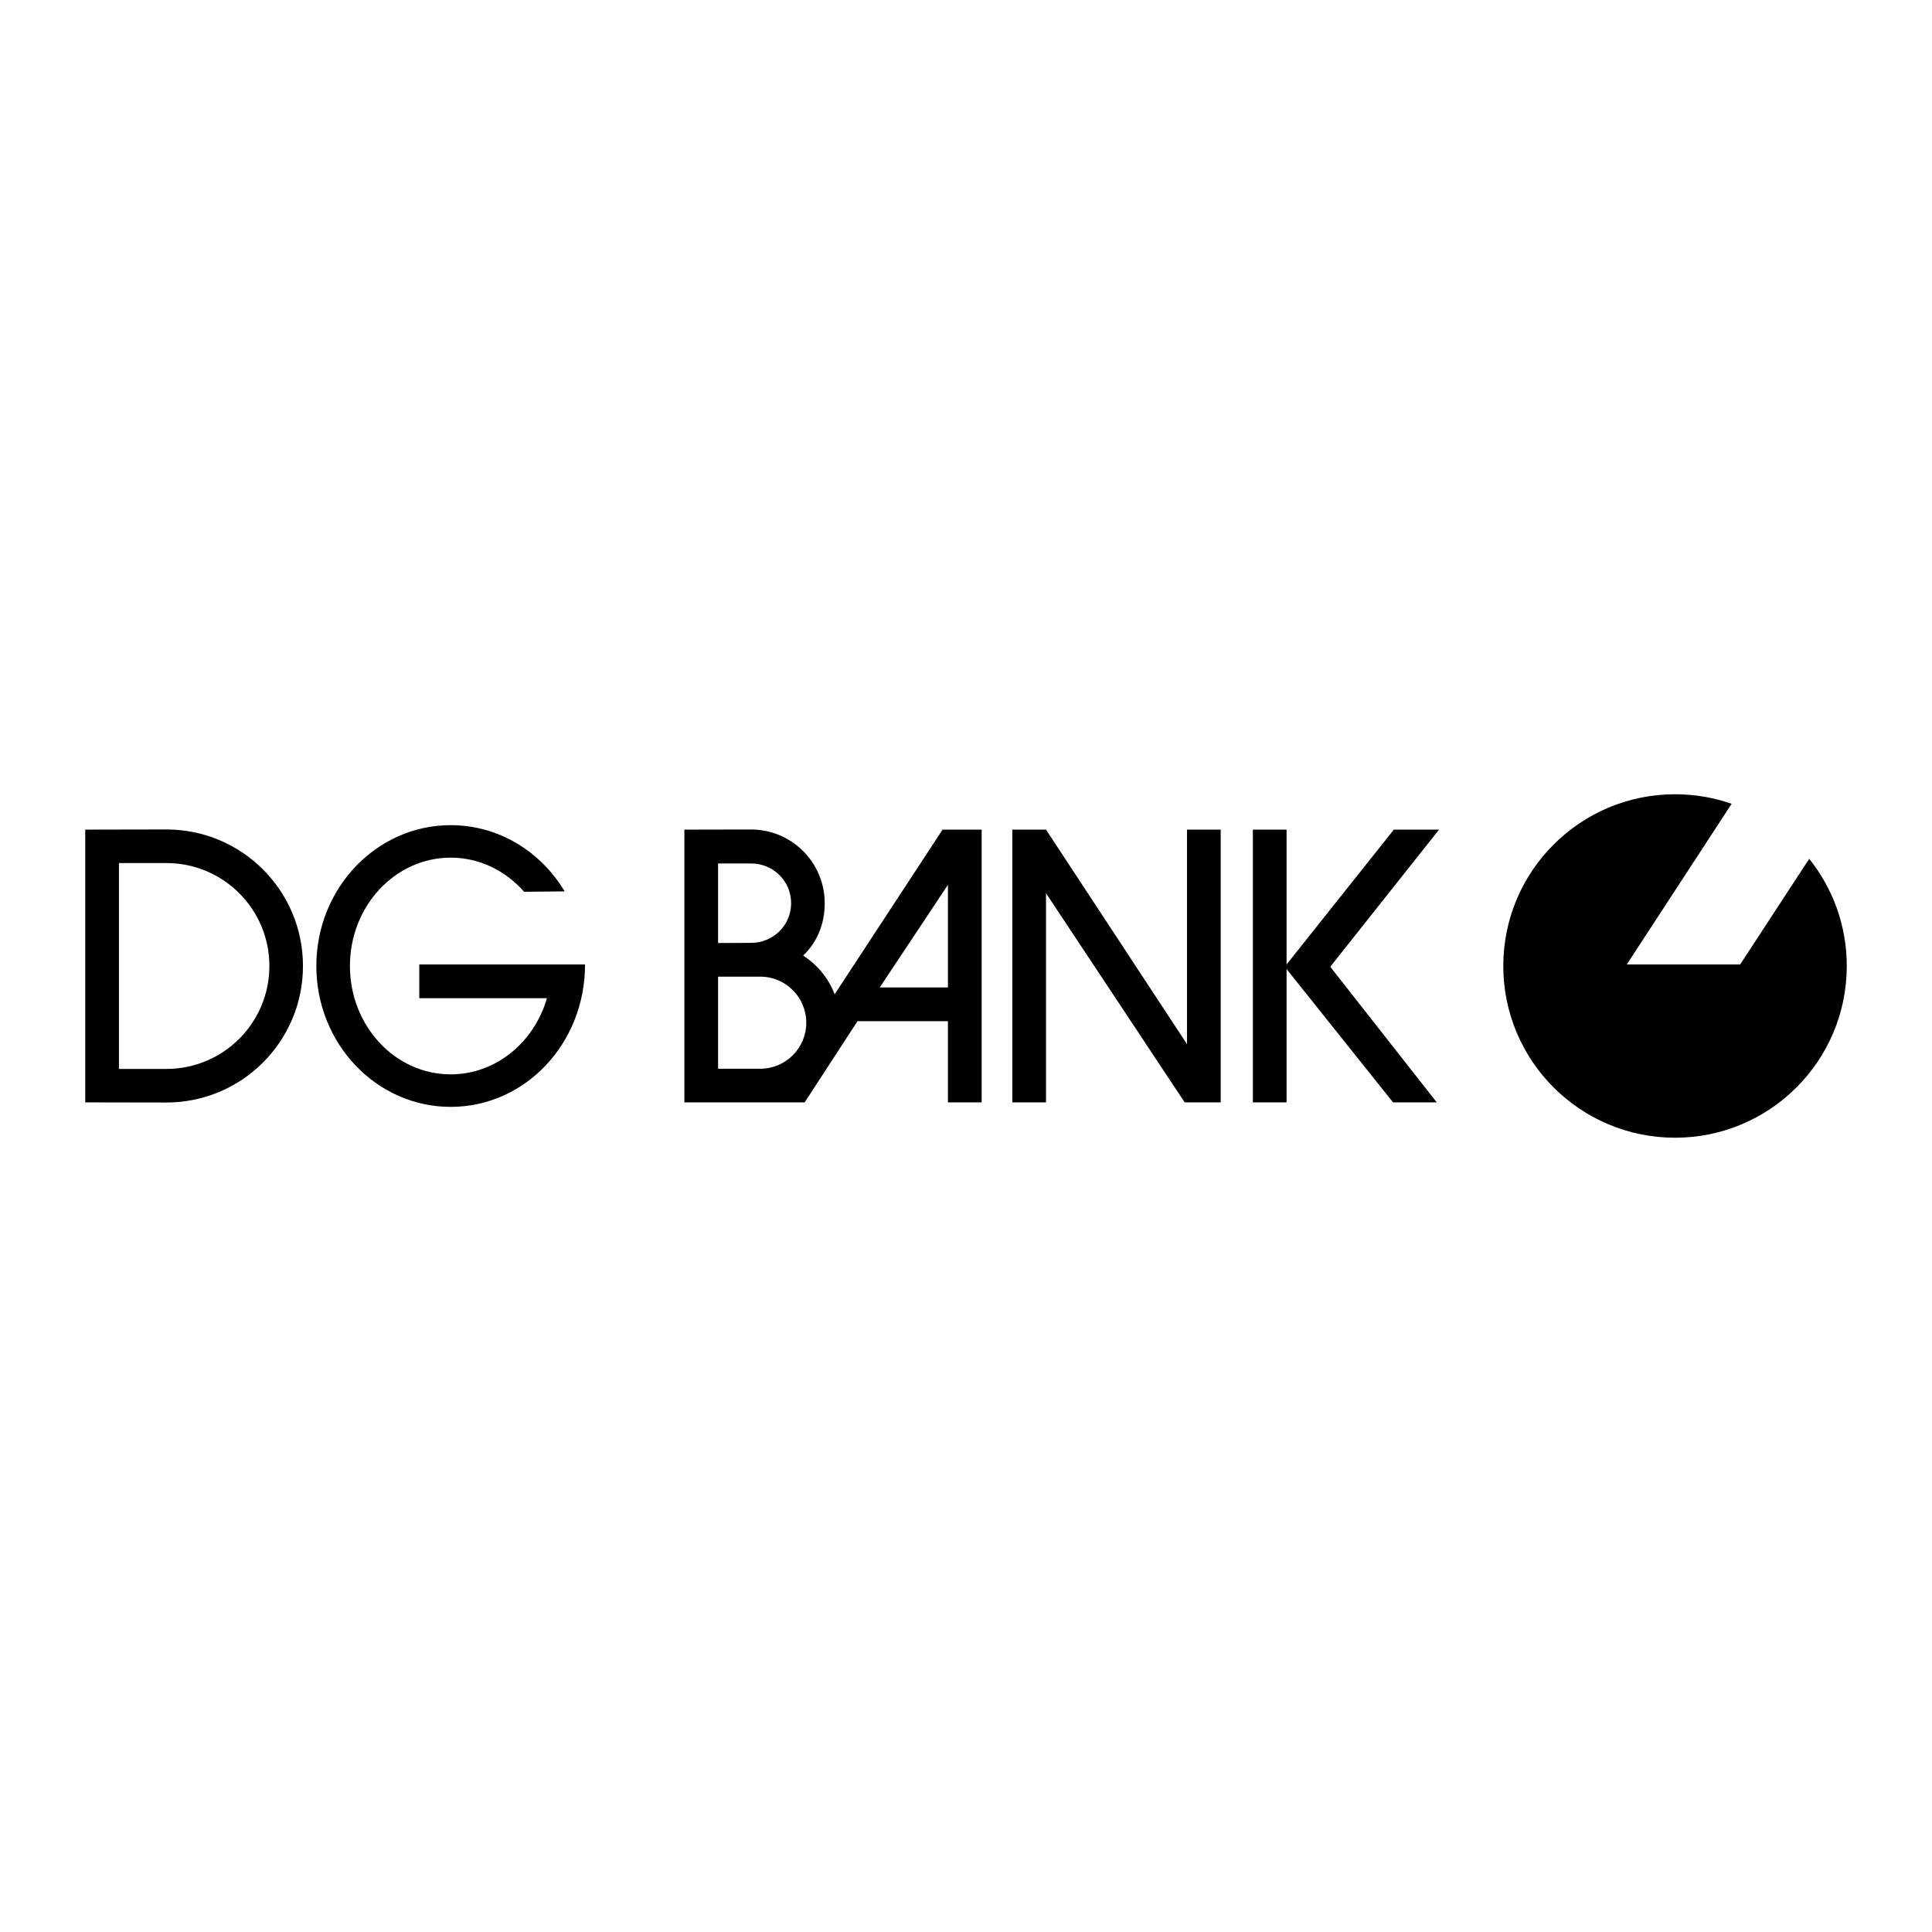 <?xml version="1.0" encoding="utf-8"?>
<!-- Generator: Adobe Illustrator 13.0.0, SVG Export Plug-In . SVG Version: 6.00 Build 14948)  -->
<!DOCTYPE svg PUBLIC "-//W3C//DTD SVG 1.0//EN" "http://www.w3.org/TR/2001/REC-SVG-20010904/DTD/svg10.dtd">
<svg version="1.0" id="Layer_1" xmlns="http://www.w3.org/2000/svg" xmlns:xlink="http://www.w3.org/1999/xlink" x="0px" y="0px"
	 width="192.756px" height="192.756px" viewBox="0 0 192.756 192.756" enable-background="new 0 0 192.756 192.756"
	 xml:space="preserve">
<g>
	<polygon fill-rule="evenodd" clip-rule="evenodd" fill="#FFFFFF" points="0,0 192.756,0 192.756,192.756 0,192.756 0,0 	"/>
	<polygon fill-rule="evenodd" clip-rule="evenodd" points="124.999,82.771 124.999,109.984 128.362,109.984 128.362,96.684 
		138.987,109.984 143.345,109.984 132.72,96.454 143.574,82.771 139.064,82.771 128.362,96.225 128.362,82.771 124.999,82.771 	"/>
	<polygon fill-rule="evenodd" clip-rule="evenodd" points="118.426,82.771 118.426,104.174 104.36,82.771 100.997,82.771 
		100.997,109.984 104.36,109.984 104.36,89.116 118.196,109.984 121.788,109.984 121.788,82.771 118.426,82.771 	"/>
	<path fill-rule="evenodd" clip-rule="evenodd" d="M8.504,109.984l8.103,0.014c7.522,0,13.621-6.098,13.621-13.621
		c0-7.522-6.099-13.621-13.621-13.621l-8.103,0.015V109.984L8.504,109.984z"/>
	<path fill-rule="evenodd" clip-rule="evenodd" fill="#FFFFFF" d="M11.868,106.646V86.108h4.739c5.671,0,10.27,4.598,10.27,10.27
		s-4.599,10.269-10.27,10.269h-4.663H11.868L11.868,106.646z"/>
	<path fill-rule="evenodd" clip-rule="evenodd" d="M41.832,99.588l12.735,0.004c-1.272,4.4-5.09,7.596-9.602,7.596
		c-5.552,0-10.053-4.84-10.053-10.81c0-5.97,4.501-10.81,10.053-10.81c2.889,0,5.492,1.31,7.326,3.407l4.044-0.044
		c-2.37-3.967-6.576-6.605-11.37-6.605c-7.403,0-13.404,6.292-13.404,14.053s6.001,14.054,13.404,14.054
		c7.403,0,13.405-6.293,13.405-14.207H41.832V99.588L41.832,99.588z"/>
	<path fill-rule="evenodd" clip-rule="evenodd" d="M83.274,99.201c-0.61-1.6-1.723-2.951-3.144-3.861
		c1.398-1.338,2.152-3.142,2.152-5.23c0-4.06-3.291-7.351-7.351-7.351l-6.65,0.013v27.213h12l5.275-8.104h9.02v8.104h3.363V82.771
		h-3.898L83.274,99.201L83.274,99.201z"/>
	<path fill-rule="evenodd" clip-rule="evenodd" fill="#FFFFFF" d="M71.644,86.148h3.287c2.209,0,4,1.752,4,3.961
		c0,2.209-1.791,3.961-4,3.961l-3.287,0.014V86.148L71.644,86.148z"/>
	<path fill-rule="evenodd" clip-rule="evenodd" fill="#FFFFFF" d="M75.848,106.629h-4.204v-9.189h4.204
		c2.537,0,4.594,2.057,4.594,4.594C80.442,104.572,78.385,106.629,75.848,106.629L75.848,106.629z"/>
	<polygon fill-rule="evenodd" clip-rule="evenodd" fill="#FFFFFF" points="94.576,98.518 87.773,98.518 94.576,88.275 
		94.576,98.518 	"/>
	<path fill-rule="evenodd" clip-rule="evenodd" d="M172.766,80.196c-1.769-0.617-3.669-0.953-5.647-0.953
		c-9.463,0-17.135,7.671-17.135,17.134s7.672,17.134,17.135,17.134s17.134-7.672,17.134-17.134c0-4.045-1.402-7.763-3.747-10.695
		l-6.89,10.542h-11.312L172.766,80.196L172.766,80.196z"/>
</g>
</svg>
